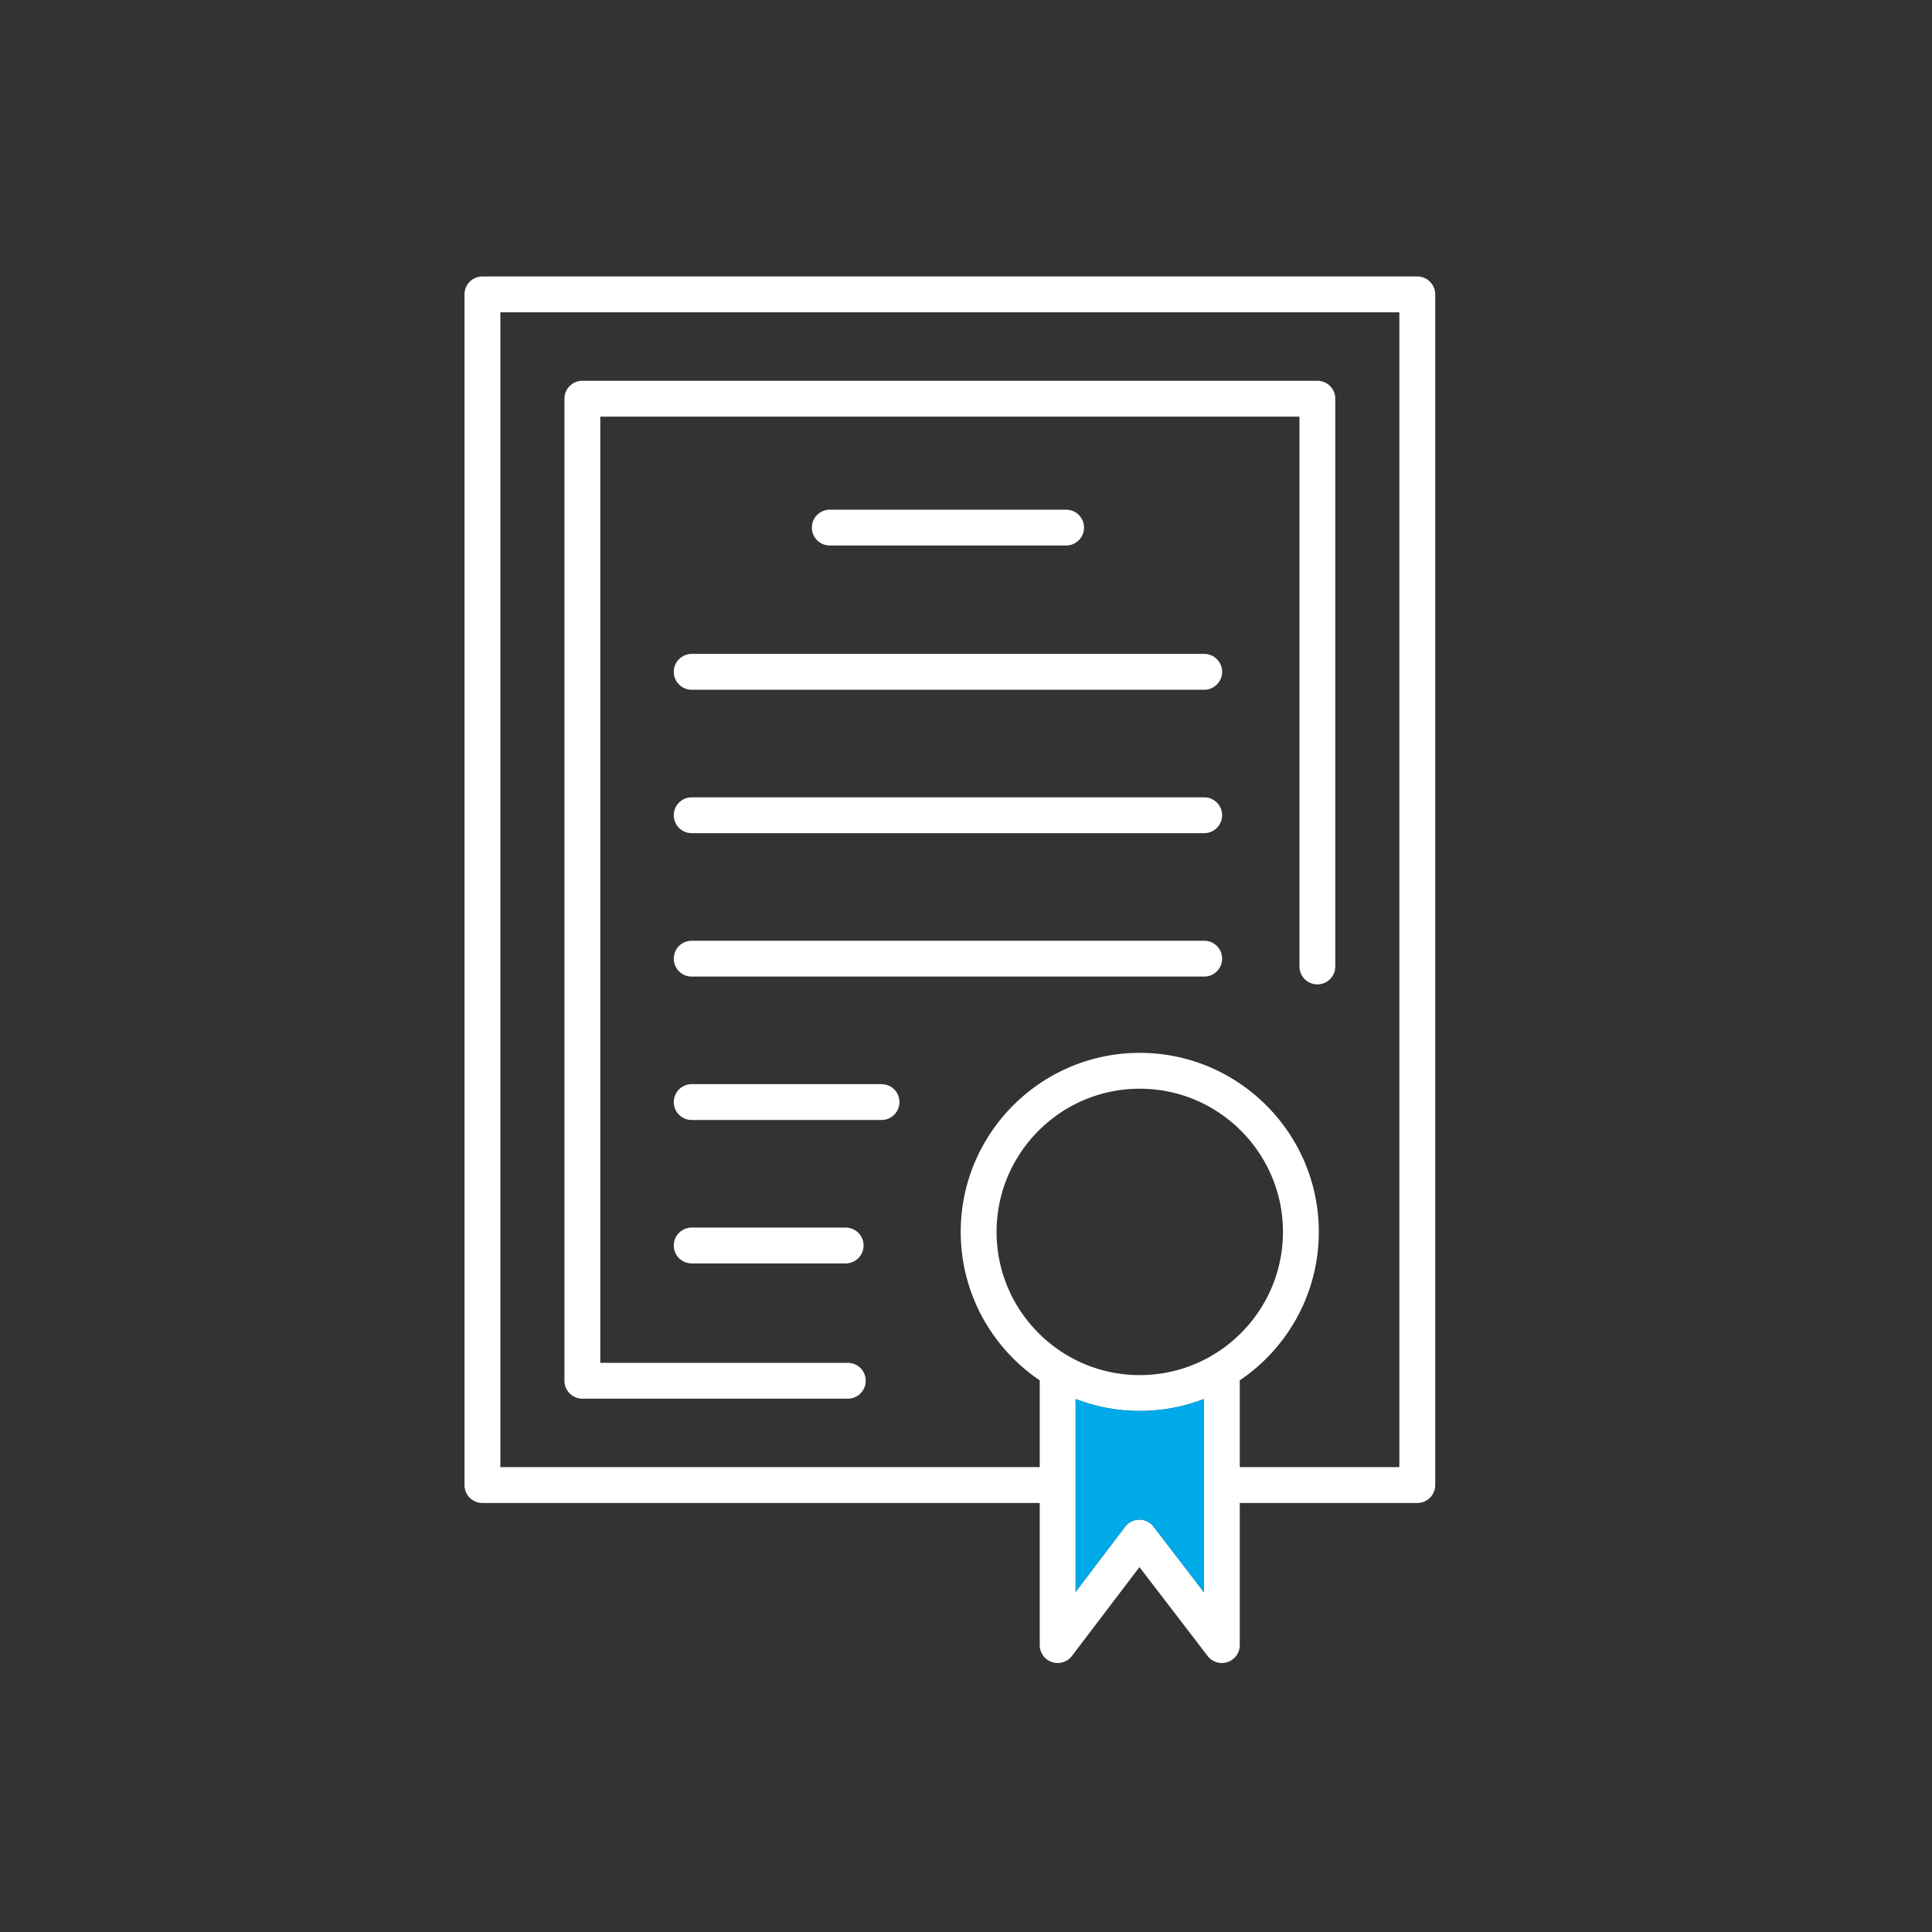 <svg xmlns="http://www.w3.org/2000/svg" id="Layer_1" data-name="Layer 1" version="1.1" viewBox="0 0 500 500"><rect x="0" y="0" width="500" height="500" fill="#333333" stroke="none"/><defs><style>.cls-2{stroke-width:0;fill:#fff}</style></defs><path d="M275.905 141.178c2.562 0 4.641-2.074 4.641-4.641 0-2.562-2.079-4.636-4.641-4.636h-61.156c-2.562 0-4.641 2.074-4.641 4.636 0 2.568 2.079 4.641 4.641 4.641h61.156ZM311.646 169.231h-132.635c-2.568 0-4.641 2.074-4.641 4.636 0 2.568 2.074 4.641 4.641 4.641h132.635c2.562 0 4.641-2.074 4.641-4.641 0-2.562-2.079-4.636-4.641-4.636ZM311.646 206.345h-132.635c-2.568 0-4.641 2.074-4.641 4.636 0 2.568 2.074 4.641 4.641 4.641h132.635c2.562 0 4.641-2.074 4.641-4.641 0-2.562-2.079-4.636-4.641-4.636ZM311.646 243.463h-132.635c-2.568 0-4.641 2.074-4.641 4.636 0 2.568 2.074 4.641 4.641 4.641h132.635c2.562 0 4.641-2.074 4.641-4.641 0-2.562-2.079-4.636-4.641-4.636ZM228.136 280.576h-49.13c-2.562 0-4.636 2.074-4.636 4.636 0 2.568 2.074 4.641 4.636 4.641h49.13c2.562 0 4.641-2.074 4.641-4.641 0-2.562-2.079-4.636-4.641-4.636ZM179.006 317.695c-2.562 0-4.636 2.074-4.636 4.636 0 2.568 2.074 4.641 4.636 4.641h39.852c2.562 0 4.641-2.074 4.641-4.641 0-2.562-2.079-4.636-4.641-4.636h-39.852Z" class="cls-2"/><path d="M150.714 361.978h68.701c2.562 0 4.641-2.074 4.641-4.641 0-2.562-2.079-4.636-4.641-4.636H155.355V107.82h180.941v142.298c0 2.562 2.074 4.636 4.641 4.636 2.562 0 4.636-2.074 4.636-4.636V103.179c0-2.562-2.074-4.636-4.636-4.636H150.714c-2.562 0-4.636 2.074-4.636 4.636v254.158c0 2.568 2.074 4.641 4.636 4.641Z" class="cls-2"/><path d="M366.794 71.548h-241.938c-2.562 0-4.641 2.074-4.641 4.641v308.139c0 2.568 2.079 4.641 4.641 4.641H269.08v36.777c0 1.994 1.273 3.761 3.159 4.397a4.635 4.635 0 0 0 1.483.244c1.42 0 2.801-.659 3.693-1.835l17.475-22.991 17.64 23.008c1.222 1.585 3.289 2.21 5.175 1.574 1.881-.642 3.147-2.409 3.147-4.397v-36.777h45.943c2.562 0 4.641-2.074 4.641-4.641V76.189c0-2.568-2.079-4.641-4.641-4.641ZM294.969 355.877c-20.435 0-37.057-16.628-37.057-37.063 0-20.429 16.623-37.057 37.057-37.057 20.435 0 37.057 16.628 37.057 37.057 0 20.435-16.623 37.063-37.057 37.063Zm3.584 39.215c-.881-1.148-2.244-1.818-3.681-1.818h-.011c-1.449.006-2.812.682-3.681 1.835l-12.816 16.867v-49.91c5.159 1.988 10.755 3.089 16.606 3.089 5.851 0 11.447-1.101 16.605-3.088v50.012l-13.021-16.986Zm63.6-15.399h-41.302v-22.458c12.331-8.335 20.452-22.446 20.452-38.42 0-25.548-20.781-46.334-46.334-46.334s-46.334 20.787-46.334 46.334c0 15.971 8.118 30.081 20.445 38.416v22.462H129.492V80.825H362.153v298.868Z" class="cls-2"/><path fill="#00aae8" stroke-width="0" d="M294.861 393.274h.011c1.437 0 2.801.67 3.681 1.818l13.021 16.986v-50.012c-5.159 1.987-10.754 3.088-16.605 3.088-5.851 0-11.447-1.101-16.606-3.089v49.91l12.816-16.867c.869-1.153 2.233-1.829 3.681-1.835Z"/></svg>